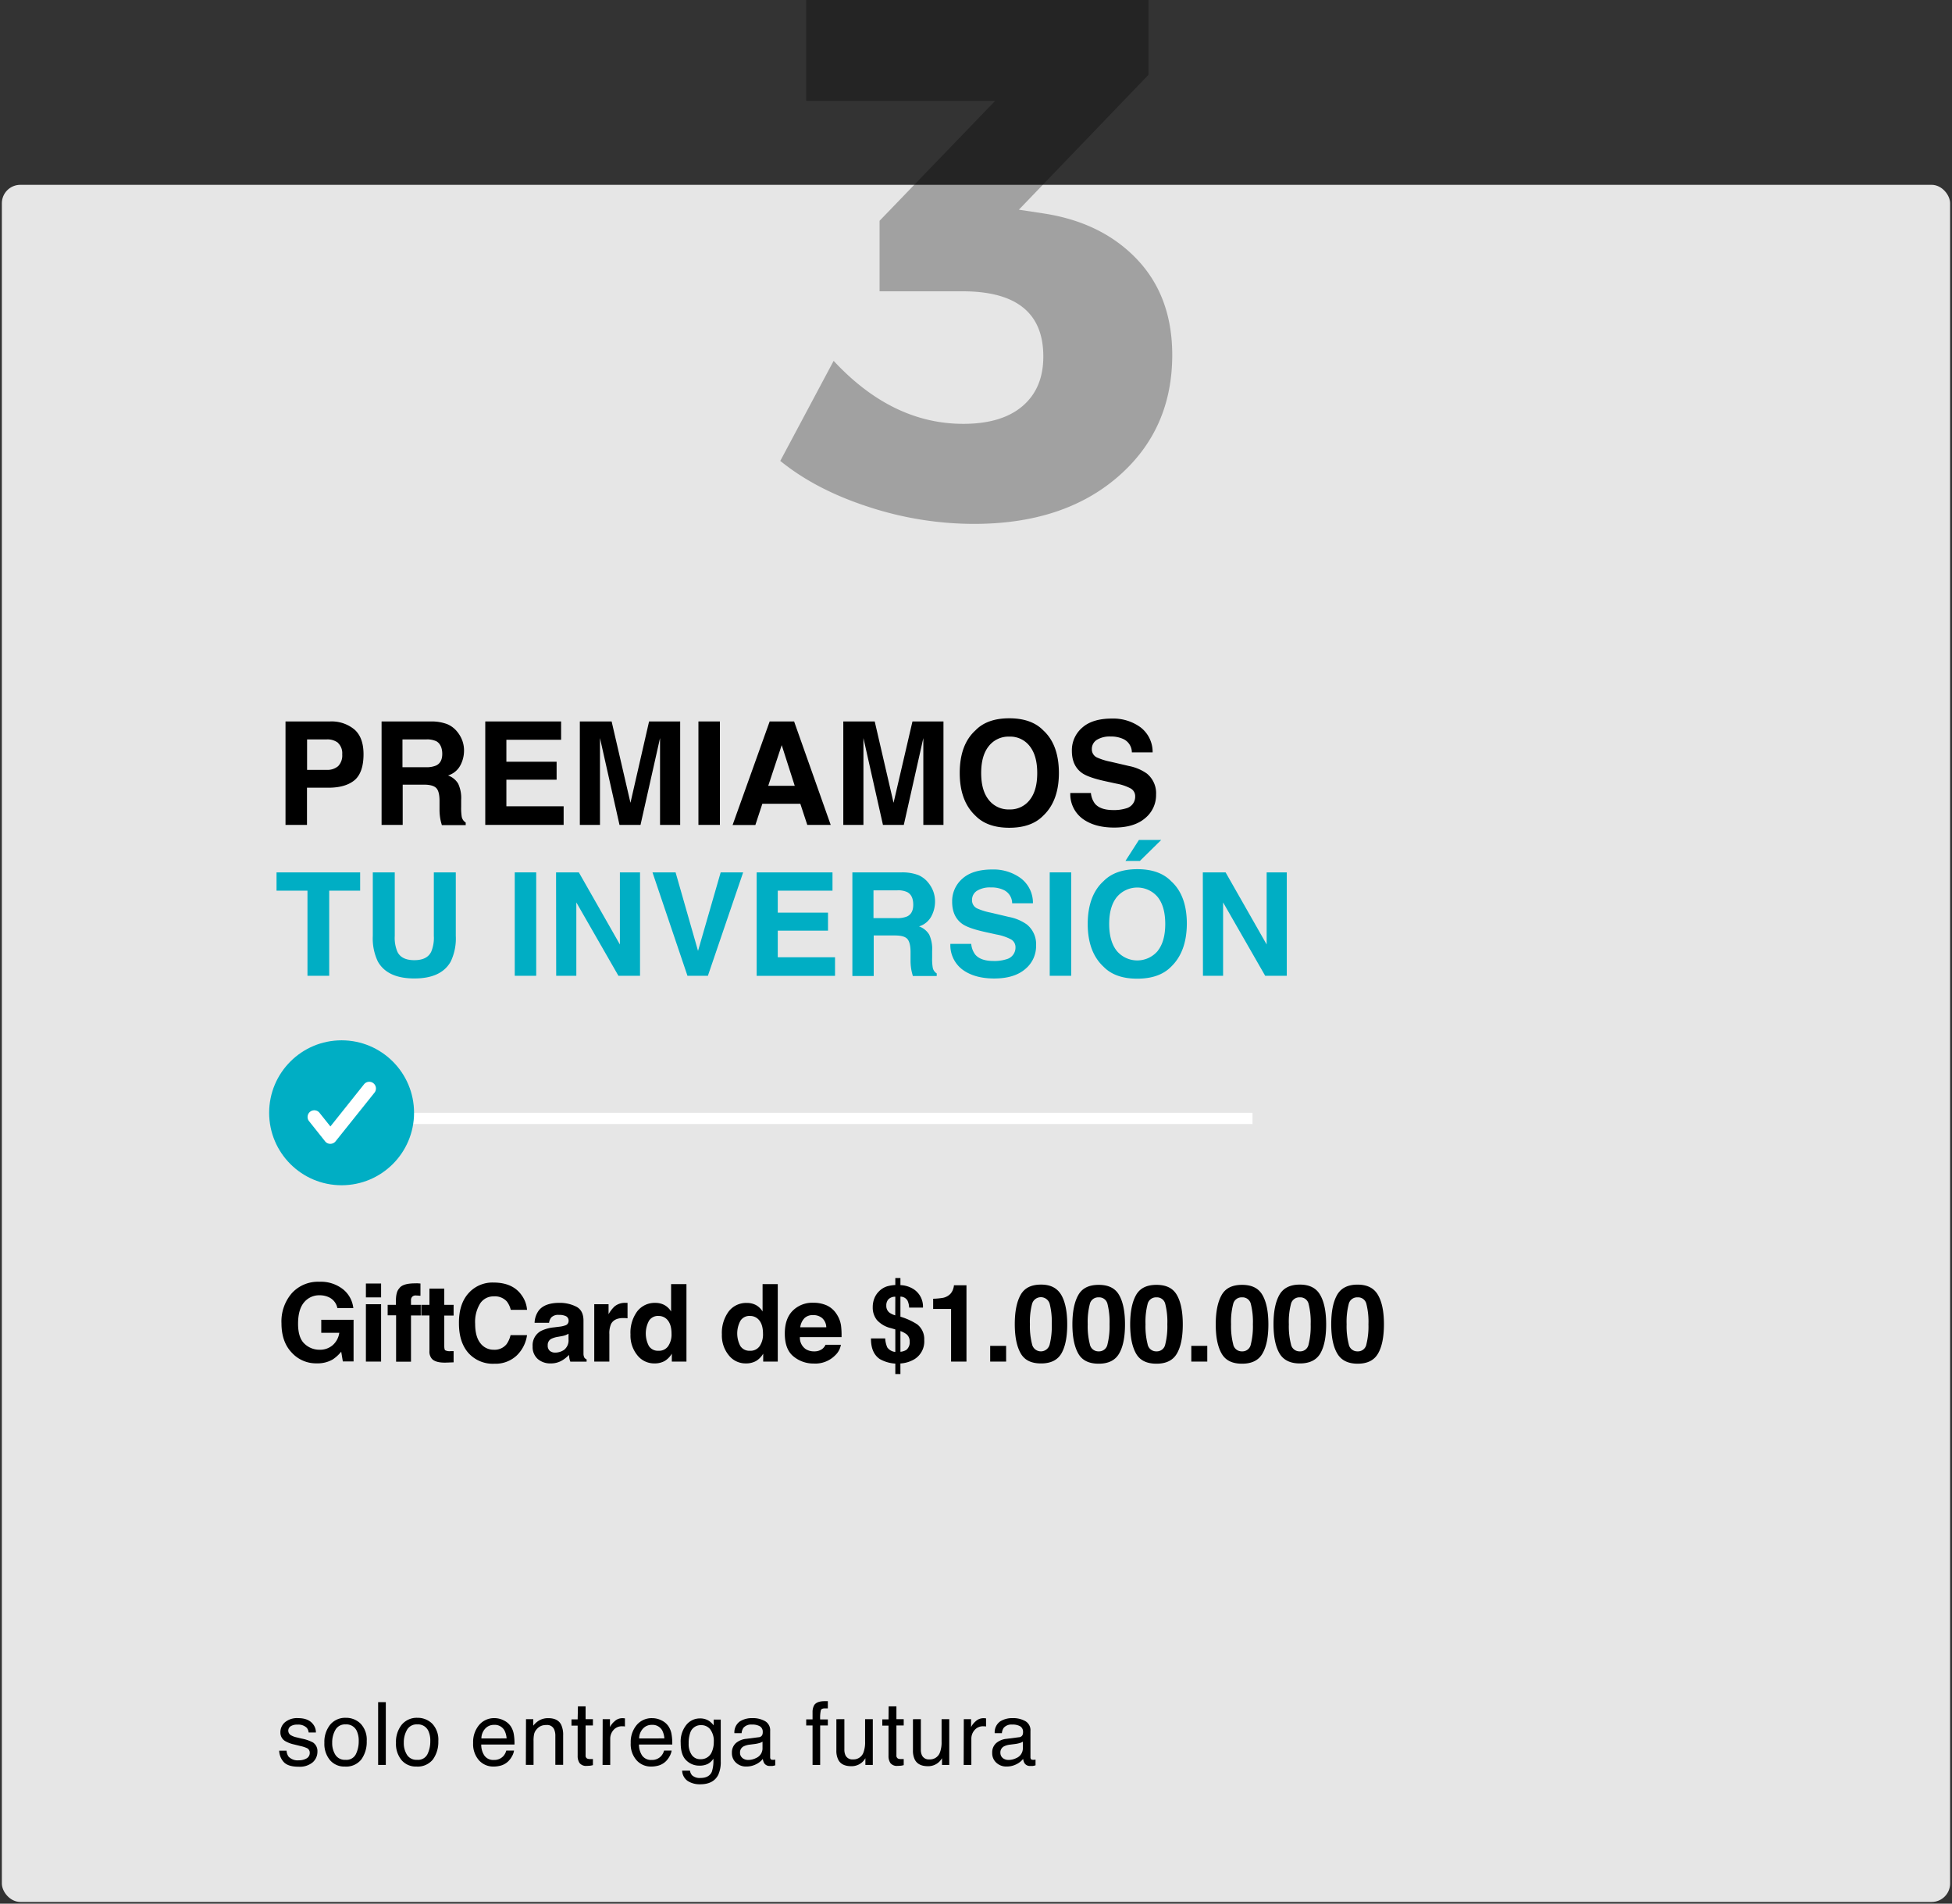 <svg id="Capa_1" data-name="Capa 1" xmlns="http://www.w3.org/2000/svg" viewBox="0 0 600 585.03"><rect x="0" y="0" width="600" height="585.03" fill="#333333" stroke="none"/><defs><style>.cls-1{fill:#e6e6e6;}.cls-2{fill:#00aec4;}.cls-3{fill:#fff;}.cls-4{opacity:0.3;}</style></defs><rect class="cls-1" x="0.57" y="56.8" width="598.85" height="527.69" rx="5.67"/><path d="M109,239.74q-2.79,2.32-8,2.33H94.36V253.5h-6.6V221.71h13.65a11,11,0,0,1,7.52,2.46c1.87,1.64,2.81,4.17,2.81,7.61C111.74,235.53,110.81,238.19,109,239.74Zm-5.07-11.45a5.32,5.32,0,0,0-3.54-1.06h-6v9.36h6a5.09,5.09,0,0,0,3.54-1.14,4.69,4.69,0,0,0,1.26-3.63A4.37,4.37,0,0,0,103.88,228.29Z"/><path d="M137.44,222.53a7.75,7.75,0,0,1,3,2.22,9.67,9.67,0,0,1,1.6,2.67,8.82,8.82,0,0,1,.59,3.35,9.53,9.53,0,0,1-1.14,4.45,6.35,6.35,0,0,1-3.78,3.09,5.92,5.92,0,0,1,3.12,2.52,10.44,10.44,0,0,1,.92,5v2.13a16.94,16.94,0,0,0,.17,3,2.68,2.68,0,0,0,1.23,1.81v.8h-7.33c-.21-.71-.35-1.27-.44-1.71a16.4,16.4,0,0,1-.28-2.73l0-3q0-3-1.05-4t-3.78-1h-6.49V253.5h-6.49V221.71h15.2A13.63,13.63,0,0,1,137.44,222.53Zm-13.73,4.7v8.54h7.15a7.5,7.5,0,0,0,3.19-.52c1.26-.6,1.89-1.8,1.89-3.58s-.61-3.22-1.83-3.88a6.61,6.61,0,0,0-3.07-.56Z"/><path d="M172.47,227.34H155.65v6.75h15.44v5.52H155.65v8.17h17.6v5.72H149.16V221.71h23.31Z"/><path d="M199.51,221.71h9.56V253.5h-6.19V232c0-.62,0-1.49,0-2.6s0-2,0-2.58l-6,26.68h-6.46l-6-26.68c0,.6,0,1.46,0,2.58s0,2,0,2.6v21.5h-6.19V221.71H188l5.79,25Z"/><path d="M221.28,253.5h-6.6V221.71h6.6Z"/><path d="M236.58,221.71h7.51l11.25,31.79h-7.2L246,247H234.33l-2.15,6.54h-7Zm-.44,19.77h8.14l-4-12.5Z"/><path d="M280.47,221.71H290V253.5h-6.19V232c0-.62,0-1.49,0-2.6s0-2,0-2.58l-6,26.68H271.4l-6-26.68q0,.9,0,2.58c0,1.11,0,2,0,2.6v21.5h-6.19V221.71h9.66l5.79,25Z"/><path d="M320.66,250.67q-3.62,3.71-10.42,3.71t-10.42-3.71Q295,246.13,295,237.56q0-8.73,4.83-13.11,3.6-3.72,10.42-3.71t10.42,3.71q4.8,4.38,4.81,13.11Q325.47,246.13,320.66,250.67Zm-4.16-4.83q2.33-2.91,2.32-8.28c0-3.57-.77-6.32-2.32-8.27a7.55,7.55,0,0,0-6.26-2.92,7.69,7.69,0,0,0-6.3,2.91q-2.35,2.91-2.35,8.28t2.35,8.28a7.69,7.69,0,0,0,6.3,2.91A7.57,7.57,0,0,0,316.5,245.84Z"/><path d="M335.32,243.69a6.49,6.49,0,0,0,1.21,3.25q1.65,2,5.66,2a12.37,12.37,0,0,0,3.9-.51,3.7,3.7,0,0,0,2.84-3.69,2.72,2.72,0,0,0-1.39-2.44,15.09,15.09,0,0,0-4.42-1.49l-3.44-.75q-5.07-1.12-7-2.44-3.21-2.21-3.21-6.88a9.13,9.13,0,0,1,3.14-7.09q3.15-2.84,9.24-2.83a14.21,14.21,0,0,1,8.68,2.66,9.51,9.51,0,0,1,3.76,7.74h-6.38a4.55,4.55,0,0,0-2.57-4.08,8.79,8.79,0,0,0-3.95-.8,7.56,7.56,0,0,0-4.21,1,3.29,3.29,0,0,0-1.57,2.89,2.73,2.73,0,0,0,1.55,2.54,19.28,19.28,0,0,0,4.23,1.32L347,235.4a14.29,14.29,0,0,1,5.5,2.31,7.77,7.77,0,0,1,2.85,6.49,9.14,9.14,0,0,1-3.37,7.24q-3.37,2.88-9.52,2.88t-9.87-2.84a9.38,9.38,0,0,1-3.6-7.79Z"/><path class="cls-2" d="M110.7,268.09v5.62h-9.51v26.16H94.51V273.71H85v-5.62Z"/><path class="cls-2" d="M114.59,268.09h6.75v19.52a11,11,0,0,0,.77,4.78c.8,1.78,2.55,2.68,5.24,2.68s4.42-.9,5.23-2.68a11.12,11.12,0,0,0,.77-4.78V268.09h6.75v19.53a16.41,16.41,0,0,1-1.57,7.9q-2.92,5.18-11.18,5.17c-5.49,0-9.23-1.72-11.19-5.17a16.41,16.41,0,0,1-1.57-7.9Z"/><path class="cls-2" d="M164.82,299.87h-6.6V268.09h6.6Z"/><path class="cls-2" d="M170.92,268.09h7l12.62,22.16V268.09h6.19v31.78h-6.64l-12.94-22.55v22.55h-6.19Z"/><path class="cls-2" d="M221.52,268.09h6.91l-10.84,31.78h-6.28l-10.75-31.78h7.1l6.9,24.13Z"/><path class="cls-2" d="M255.89,273.71H239.07v6.75h15.44V286H239.07v8.17h17.6v5.71H232.58V268.09h23.31Z"/><path class="cls-2" d="M282.22,268.9a7.88,7.88,0,0,1,3,2.23,9.77,9.77,0,0,1,1.6,2.67,9,9,0,0,1,.59,3.34,9.57,9.57,0,0,1-1.14,4.46,6.38,6.38,0,0,1-3.78,3.09,6,6,0,0,1,3.12,2.51,10.53,10.53,0,0,1,.91,5v2.13a15.77,15.77,0,0,0,.18,3,2.64,2.64,0,0,0,1.23,1.81v.79h-7.34c-.2-.7-.34-1.27-.43-1.7a16.41,16.41,0,0,1-.28-2.74l0-2.95c0-2-.38-3.38-1.05-4.06s-1.94-1-3.79-1h-6.48v12.46H262V268.09H277.2A14,14,0,0,1,282.22,268.9Zm-13.73,4.71v8.54h7.14a7.71,7.71,0,0,0,3.2-.52c1.26-.61,1.88-1.8,1.88-3.58,0-1.93-.6-3.22-1.82-3.88a6.51,6.51,0,0,0-3.07-.56Z"/><path class="cls-2" d="M298.53,290.06a6.44,6.44,0,0,0,1.21,3.26q1.65,2,5.66,2a12.06,12.06,0,0,0,3.9-.52,3.7,3.7,0,0,0,2.84-3.68,2.73,2.73,0,0,0-1.39-2.44,15.09,15.09,0,0,0-4.42-1.49l-3.44-.76c-3.38-.74-5.71-1.55-7-2.43-2.14-1.47-3.22-3.76-3.22-6.88a9.14,9.14,0,0,1,3.15-7.1q3.13-2.82,9.23-2.82a14.19,14.19,0,0,1,8.68,2.66,9.47,9.47,0,0,1,3.77,7.73h-6.39a4.52,4.52,0,0,0-2.56-4.07,8.68,8.68,0,0,0-4-.8,7.55,7.55,0,0,0-4.2,1,3.28,3.28,0,0,0-1.57,2.89,2.73,2.73,0,0,0,1.55,2.55,19.3,19.3,0,0,0,4.22,1.31l5.58,1.32a14,14,0,0,1,5.5,2.31,7.78,7.78,0,0,1,2.84,6.49,9.12,9.12,0,0,1-3.37,7.24q-3.36,2.87-9.51,2.87t-9.88-2.83a9.4,9.4,0,0,1-3.59-7.8Z"/><path class="cls-2" d="M329.26,299.87h-6.6V268.09h6.6Z"/><path class="cls-2" d="M360,297.05q-3.6,3.7-10.42,3.71t-10.41-3.71c-3.22-3-4.83-7.41-4.83-13.11s1.61-10.2,4.83-13.12q3.6-3.7,10.41-3.71T360,270.82q4.82,4.38,4.81,13.12C364.76,289.64,363.16,294,360,297.05Zm-4.15-4.83c1.54-1.94,2.32-4.7,2.32-8.28s-.78-6.33-2.32-8.27a8.21,8.21,0,0,0-12.56,0q-2.36,2.93-2.35,8.29t2.35,8.28a8.23,8.23,0,0,0,12.56,0Zm1.09-34.1-6.56,6.45h-4.44l4.14-6.45Z"/><path class="cls-2" d="M369.72,268.09h7l12.62,22.16V268.09h6.19v31.78h-6.64l-12.94-22.55v22.55h-6.19Z"/><path d="M103.7,402a4.66,4.66,0,0,0-2.76-3.41,6.73,6.73,0,0,0-2.74-.54,6,6,0,0,0-4.73,2.17q-1.84,2.17-1.85,6.54t2,6.21a6.59,6.59,0,0,0,4.57,1.82,5.92,5.92,0,0,0,4.1-1.43,6.23,6.23,0,0,0,2-3.77H98.75v-4h9.93v12.79h-3.3l-.5-3a11.43,11.43,0,0,1-2.59,2.38,9.16,9.16,0,0,1-4.85,1.21,10.07,10.07,0,0,1-7.76-3.29q-3.15-3.28-3.16-9a13.24,13.24,0,0,1,3.19-9.28,10.85,10.85,0,0,1,8.43-3.5,11,11,0,0,1,7.3,2.31A8.56,8.56,0,0,1,108.6,402Z"/><path d="M117.14,398.7h-4.67v-4.26h4.67Zm-4.67,2.1h4.67v17.63h-4.67Z"/><path d="M128.24,394.37l1,.07v3.76c-.26,0-.69-.06-1.3-.08a1.5,1.5,0,0,0-1.26.41,1.46,1.46,0,0,0-.35.94V401h3v3.25h-3v14.22h-4.58V404.21h-2.59V401h2.53v-1.13c0-1.89.32-3.19,1-3.9q1-1.57,4.84-1.58Z"/><path d="M129.5,404.25V401H132V396h4.56V401h2.87v3.29h-2.87v9.31c0,.73.09,1.18.28,1.35a3,3,0,0,0,1.68.27h.44l.47,0v3.44l-2.19.08c-2.18.08-3.66-.3-4.46-1.13a3.36,3.36,0,0,1-.78-2.44V404.25Z"/><path d="M144.33,397.08a9.83,9.83,0,0,1,7.33-2.94q6,0,8.71,3.94a8.68,8.68,0,0,1,1.63,4.45h-5a7,7,0,0,0-1.22-2.59,4.94,4.94,0,0,0-4-1.55,4.88,4.88,0,0,0-4.2,2.19,10.75,10.75,0,0,0-1.53,6.21q0,4,1.62,6a5.05,5.05,0,0,0,4.12,2,4.68,4.68,0,0,0,3.91-1.71,7.74,7.74,0,0,0,1.23-2.77H162a10.78,10.78,0,0,1-3.27,6.34,9.52,9.52,0,0,1-6.75,2.44,10.09,10.09,0,0,1-8-3.3q-2.91-3.32-2.91-9.08Q141,400.46,144.33,397.08Z"/><path d="M171.93,407.71a7.51,7.51,0,0,0,1.84-.41,1.38,1.38,0,0,0,1-1.31,1.53,1.53,0,0,0-.76-1.49,4.77,4.77,0,0,0-2.24-.42,2.93,2.93,0,0,0-2.34.81,3.34,3.34,0,0,0-.66,1.62h-4.45a6.75,6.75,0,0,1,1.3-3.8q1.84-2.32,6.31-2.33a11.17,11.17,0,0,1,5.16,1.15c1.51.76,2.26,2.21,2.26,4.33V414q0,.84,0,2a2.57,2.57,0,0,0,.28,1.23,1.63,1.63,0,0,0,.68.53v.68h-5a4.8,4.8,0,0,1-.29-1c-.05-.31-.1-.67-.13-1.07a9.47,9.47,0,0,1-2.21,1.76,6.63,6.63,0,0,1-3.39.86,5.82,5.82,0,0,1-4-1.36,4.88,4.88,0,0,1-1.57-3.88,5,5,0,0,1,2.52-4.71,11.56,11.56,0,0,1,4.08-1.13Zm2.82,2.15a5.33,5.33,0,0,1-.9.44,7,7,0,0,1-1.24.32l-1.05.19a7.24,7.24,0,0,0-2.11.63,2.11,2.11,0,0,0-1.09,2,2.06,2.06,0,0,0,.66,1.71,2.54,2.54,0,0,0,1.62.52,4.82,4.82,0,0,0,2.78-.87,3.71,3.71,0,0,0,1.33-3.19Z"/><path d="M192.5,400.39l.39,0v4.73c-.29,0-.55-.06-.77-.07l-.55,0c-1.86,0-3.1.61-3.74,1.82a7.11,7.11,0,0,0-.53,3.13v8.43h-4.64V400.8h4.4v3.07a10,10,0,0,1,1.86-2.41,5.06,5.06,0,0,1,3.36-1.08Z"/><path d="M204.28,401.08a5.55,5.55,0,0,1,2,1.95v-8.41H211v23.81H206.5V416a6.46,6.46,0,0,1-2.25,2.28,6.37,6.37,0,0,1-3.14.71,6.54,6.54,0,0,1-5.2-2.5,9.56,9.56,0,0,1-2.11-6.41,11,11,0,0,1,2.08-7.1,6.76,6.76,0,0,1,5.56-2.59A5.77,5.77,0,0,1,204.28,401.08Zm1.13,12.56a6.41,6.41,0,0,0,1-3.77q0-3.22-1.63-4.62a3.53,3.53,0,0,0-2.33-.84,3.24,3.24,0,0,0-3,1.53,8.28,8.28,0,0,0,0,7.7,3.26,3.26,0,0,0,2.92,1.46A3.39,3.39,0,0,0,205.41,413.64Z"/><path d="M232.4,401.08a5.63,5.63,0,0,1,2,1.95v-8.41h4.67v23.81h-4.48V416a6.46,6.46,0,0,1-2.25,2.28,6.33,6.33,0,0,1-3.13.71,6.53,6.53,0,0,1-5.2-2.5,9.57,9.57,0,0,1-2.12-6.41A11.06,11.06,0,0,1,224,403a6.76,6.76,0,0,1,5.56-2.59A5.79,5.79,0,0,1,232.4,401.08Zm1.13,12.56a6.41,6.41,0,0,0,1-3.77q0-3.22-1.64-4.62a3.51,3.51,0,0,0-2.33-.84,3.23,3.23,0,0,0-3,1.53,8.24,8.24,0,0,0,0,7.7,3.27,3.27,0,0,0,2.92,1.46A3.41,3.41,0,0,0,233.53,413.64Z"/><path d="M254.11,401.16a7.13,7.13,0,0,1,3,2.61,8.6,8.6,0,0,1,1.41,3.64,23.51,23.51,0,0,1,.15,3.5H245.87a4.24,4.24,0,0,0,1.84,3.72,4.75,4.75,0,0,0,2.55.66,4,4,0,0,0,2.56-.8,4,4,0,0,0,.94-1.22h4.71a5.7,5.7,0,0,1-1.71,3.19,8.58,8.58,0,0,1-6.63,2.57,9.58,9.58,0,0,1-6.21-2.17c-1.8-1.44-2.69-3.8-2.69-7.06q0-4.57,2.43-7a8.5,8.5,0,0,1,6.3-2.45A10,10,0,0,1,254.11,401.16Zm-6.9,4a4.81,4.81,0,0,0-1.23,2.73h8a3.92,3.92,0,0,0-1.23-2.79,4.08,4.08,0,0,0-2.74-.95A3.66,3.66,0,0,0,247.21,405.14Z"/><path d="M276.77,422.26H275.2v-3.21a11.09,11.09,0,0,1-4.76-1.39q-2.76-1.86-2.72-6.35h4.37a8,8,0,0,0,.63,2.74,3.36,3.36,0,0,0,2.48,1.41v-6.91l-1.31-.39a8.31,8.31,0,0,1-4.36-2.52,6.11,6.11,0,0,1-1.27-3.9,7.25,7.25,0,0,1,.49-2.73,6.27,6.27,0,0,1,1.38-2.12,6.17,6.17,0,0,1,2.56-1.59,11.59,11.59,0,0,1,2.51-.4v-2.15h1.57v2.18a8.07,8.07,0,0,1,4.12,1.29,6.36,6.36,0,0,1,2.81,5.62h-4.25a5.7,5.7,0,0,0-.48-2.11,2.5,2.5,0,0,0-2.2-1.26v6.16a20.41,20.41,0,0,1,5.15,2.35,5.72,5.72,0,0,1,2.17,4.79,6.42,6.42,0,0,1-3,5.92,9.55,9.55,0,0,1-4.33,1.32ZM275.2,398.5a2.88,2.88,0,0,0-2.09.76,2.75,2.75,0,0,0-.68,2,2.57,2.57,0,0,0,1,2.15,5.87,5.87,0,0,0,1.75.81Zm1.57,16.91a4,4,0,0,0,1.84-.59,3,3,0,0,0,1-2.57,2.75,2.75,0,0,0-.94-2.2,7.07,7.07,0,0,0-1.9-1Z"/><path d="M286.83,402.26v-3.14a21.07,21.07,0,0,0,3.05-.29,4.39,4.39,0,0,0,2.26-1.23,4.2,4.2,0,0,0,.9-1.68,3.87,3.87,0,0,0,.18-.94h3.85v23.45h-4.73V402.26Z"/><path d="M304.36,413.6h4.9v4.83h-4.9Z"/><path d="M326.24,398q1.8,3.15,1.8,9t-1.8,8.95Q324.44,419,320,419c-3,0-5.08-1-6.28-3.13s-1.8-5.08-1.8-8.95.6-6.86,1.8-9,3.3-3.15,6.28-3.15S325,395.87,326.24,398Zm-9,15.15a2.78,2.78,0,0,0,5.41,0,23.14,23.14,0,0,0,.64-6.19,22.79,22.79,0,0,0-.64-6.27,2.81,2.81,0,0,0-5.41,0,21.81,21.81,0,0,0-.67,6.27A22.14,22.14,0,0,0,317.24,413.12Z"/><path d="M344,398q1.8,3.15,1.8,9t-1.8,8.95c-1.2,2.09-3.3,3.13-6.28,3.13s-5.09-1-6.29-3.13-1.8-5.08-1.8-8.95.6-6.86,1.8-9,3.3-3.15,6.29-3.15S342.8,395.87,344,398Zm-9,15.15a2.67,2.67,0,0,0,2.72,2.14,2.63,2.63,0,0,0,2.69-2.14,23.14,23.14,0,0,0,.64-6.19,22.79,22.79,0,0,0-.64-6.27,2.61,2.61,0,0,0-2.69-2,2.65,2.65,0,0,0-2.72,2,21.88,21.88,0,0,0-.66,6.27A22.2,22.2,0,0,0,335,413.12Z"/><path d="M361.76,398q1.8,3.15,1.8,9t-1.8,8.95c-1.2,2.09-3.3,3.13-6.28,3.13s-5.09-1-6.29-3.13-1.8-5.08-1.8-8.95.6-6.86,1.8-9,3.3-3.15,6.29-3.15S360.56,395.87,361.76,398Zm-9,15.15a2.67,2.67,0,0,0,2.72,2.14,2.63,2.63,0,0,0,2.69-2.14,22.73,22.73,0,0,0,.64-6.19,22.41,22.41,0,0,0-.64-6.27,2.61,2.61,0,0,0-2.69-2,2.65,2.65,0,0,0-2.72,2,21.88,21.88,0,0,0-.66,6.27A22.2,22.2,0,0,0,352.76,413.12Z"/><path d="M366.18,413.6h4.91v4.83h-4.91Z"/><path d="M388.06,398q1.81,3.15,1.81,9t-1.81,8.95q-1.8,3.14-6.28,3.13c-3,0-5.08-1-6.29-3.13s-1.8-5.08-1.8-8.95.6-6.86,1.8-9,3.3-3.15,6.29-3.15S386.86,395.87,388.06,398Zm-9,15.15a2.67,2.67,0,0,0,2.72,2.14,2.62,2.62,0,0,0,2.69-2.14,22.73,22.73,0,0,0,.64-6.19,22.41,22.41,0,0,0-.64-6.27,2.6,2.6,0,0,0-2.69-2,2.65,2.65,0,0,0-2.72,2,21.88,21.88,0,0,0-.66,6.27A22.2,22.2,0,0,0,379.06,413.12Z"/><path d="M405.82,398q1.81,3.15,1.81,9t-1.81,8.95Q404,419,399.54,419t-6.28-3.13q-1.81-3.15-1.81-8.95t1.81-9q1.8-3.15,6.28-3.15T405.82,398Zm-9,15.15a2.67,2.67,0,0,0,2.72,2.14,2.62,2.62,0,0,0,2.69-2.14,22.73,22.73,0,0,0,.64-6.19,22.41,22.41,0,0,0-.64-6.27,2.6,2.6,0,0,0-2.69-2,2.65,2.65,0,0,0-2.72,2,21.88,21.88,0,0,0-.66,6.27A22.2,22.2,0,0,0,396.82,413.12Z"/><path d="M423.58,398q1.82,3.15,1.81,9t-1.81,8.95q-1.8,3.14-6.28,3.13T411,415.88q-1.81-3.15-1.81-8.95t1.81-9q1.8-3.15,6.28-3.15T423.58,398Zm-9,15.15a2.67,2.67,0,0,0,2.72,2.14,2.62,2.62,0,0,0,2.69-2.14,22.73,22.73,0,0,0,.64-6.19,22.41,22.41,0,0,0-.64-6.27,2.6,2.6,0,0,0-2.69-2,2.65,2.65,0,0,0-2.72,2,21.88,21.88,0,0,0-.66,6.27A22.2,22.2,0,0,0,414.58,413.12Z"/><rect class="cls-3" x="87.08" y="341.97" width="297.91" height="3.46"/><circle class="cls-2" cx="105" cy="341.97" r="22.27"/><path class="cls-3" d="M101.53,351.51a2,2,0,0,1-1.61-.78l-5-6.28a2.06,2.06,0,0,1,3.21-2.57l3.43,4.29,10.37-13a2.06,2.06,0,0,1,3.21,2.58l-12,15A2.07,2.07,0,0,1,101.53,351.51Z"/><g class="cls-4"><path d="M313.18,64.44l7.51,1.14q18,2.73,28.81,14.12t10.82,29.38q0,23-16.74,37.47T299.28,161a104.48,104.48,0,0,1-32.34-5.24q-16.17-5.24-27.1-14.12l16.4-30.75q18,19.36,39.86,19.36,11.83,0,18.22-5.47t6.37-15.26q0-20-24.82-20H270.36V67.85L305.89,31H247.81V0H353V23Z"/></g><path d="M88.09,538a3.44,3.44,0,0,0,.6,1.82,3.84,3.84,0,0,0,3.17,1.14,4.7,4.7,0,0,0,2.35-.57,1.9,1.9,0,0,0,1-1.77,1.52,1.52,0,0,0-.81-1.38,9.7,9.7,0,0,0-2.06-.67l-1.9-.47a9.44,9.44,0,0,1-2.7-1,3,3,0,0,1-1.55-2.65,4,4,0,0,1,1.46-3.23A5.83,5.83,0,0,1,91.59,528c2.15,0,3.69.62,4.64,1.87a4,4,0,0,1,.87,2.55H94.87a2.68,2.68,0,0,0-.58-1.45A3.75,3.75,0,0,0,91.4,530a3.53,3.53,0,0,0-2.08.51,1.59,1.59,0,0,0-.71,1.35,1.64,1.64,0,0,0,.93,1.46,5.81,5.81,0,0,0,1.58.58l1.59.38a12.66,12.66,0,0,1,3.48,1.19,3.18,3.18,0,0,1,1.38,2.85,4.32,4.32,0,0,1-1.44,3.25,6.2,6.2,0,0,1-4.4,1.36c-2.11,0-3.61-.47-4.5-1.42A5.36,5.36,0,0,1,85.82,538Z"/><path d="M110.86,529.72a7.13,7.13,0,0,1,1.86,5.33,9.16,9.16,0,0,1-1.64,5.62,5.93,5.93,0,0,1-5.1,2.21,5.72,5.72,0,0,1-4.57-2,7.76,7.76,0,0,1-1.7-5.27A8.42,8.42,0,0,1,101.5,530a6,6,0,0,1,4.8-2.1A6.32,6.32,0,0,1,110.86,529.72Zm-1.47,9.35a8.84,8.84,0,0,0,.87-4,7,7,0,0,0-.63-3.2,3.49,3.49,0,0,0-3.4-1.94,3.35,3.35,0,0,0-3.12,1.65,7.71,7.71,0,0,0-1,4,6.68,6.68,0,0,0,1,3.73,3.42,3.42,0,0,0,3.09,1.5A3.21,3.21,0,0,0,109.39,539.07Z"/><path d="M116.23,523.09h2.36v19.29h-2.36Z"/><path d="M132.87,529.72a7.13,7.13,0,0,1,1.86,5.33,9.22,9.22,0,0,1-1.64,5.62,6,6,0,0,1-5.1,2.21,5.74,5.74,0,0,1-4.58-2,7.76,7.76,0,0,1-1.69-5.27A8.42,8.42,0,0,1,123.5,530a6,6,0,0,1,4.8-2.1A6.36,6.36,0,0,1,132.87,529.72Zm-1.47,9.35a8.84,8.84,0,0,0,.86-4,7,7,0,0,0-.62-3.2,3.49,3.49,0,0,0-3.4-1.94,3.35,3.35,0,0,0-3.12,1.65,7.71,7.71,0,0,0-1,4,6.68,6.68,0,0,0,1,3.73,3.42,3.42,0,0,0,3.09,1.5A3.22,3.22,0,0,0,131.4,539.07Z"/><path d="M154.87,528.71a5.33,5.33,0,0,1,2.13,1.82,6.32,6.32,0,0,1,.94,2.48,16.46,16.46,0,0,1,.2,3.1H147.92a6,6,0,0,0,1,3.44,3.32,3.32,0,0,0,2.9,1.3,3.74,3.74,0,0,0,2.94-1.23,4.2,4.2,0,0,0,.86-1.65H158a5,5,0,0,1-.61,1.73,6.47,6.47,0,0,1-1.16,1.56,5.37,5.37,0,0,1-2.65,1.41,7.92,7.92,0,0,1-1.91.21,5.86,5.86,0,0,1-4.43-1.91,7.48,7.48,0,0,1-1.81-5.35,8.1,8.1,0,0,1,1.83-5.5A6,6,0,0,1,152,528,6.32,6.32,0,0,1,154.87,528.71Zm.85,5.52a6.27,6.27,0,0,0-.67-2.46,3.4,3.4,0,0,0-3.21-1.7,3.56,3.56,0,0,0-2.71,1.17,4.46,4.46,0,0,0-1.16,3Z"/><path d="M161.68,528.32h2.24v2a6.26,6.26,0,0,1,2.12-1.78,5.6,5.6,0,0,1,2.48-.53q3,0,4,2.08a7.39,7.39,0,0,1,.58,3.27v9h-2.4v-8.86a4.81,4.81,0,0,0-.38-2.07,2.32,2.32,0,0,0-2.29-1.32,4.8,4.8,0,0,0-1.38.17,3.57,3.57,0,0,0-1.7,1.16,3.39,3.39,0,0,0-.77,1.44A9.5,9.5,0,0,0,164,535v7.36h-2.36Z"/><path d="M177.64,524.39H180v3.93h2.25v1.93H180v9.18a1,1,0,0,0,.5,1,2.26,2.26,0,0,0,.92.14h.37l.46,0v1.87a5.56,5.56,0,0,1-.85.18,9.25,9.25,0,0,1-1,.05,2.54,2.54,0,0,1-2.24-.85,3.72,3.72,0,0,1-.6-2.2v-9.31h-1.9v-1.93h1.9Z"/><path d="M185.25,528.32h2.24v2.43a5.52,5.52,0,0,1,1.36-1.73,3.47,3.47,0,0,1,2.48-1h.22l.54.05v2.5l-.39-.06h-.39a3.35,3.35,0,0,0-2.74,1.15,4,4,0,0,0-1,2.65v8.08h-2.36Z"/><path d="M203.36,528.71a5.33,5.33,0,0,1,2.13,1.82,6.32,6.32,0,0,1,.94,2.48,16.26,16.26,0,0,1,.21,3.1H196.41a6.07,6.07,0,0,0,1,3.44,3.35,3.35,0,0,0,2.91,1.3,3.73,3.73,0,0,0,2.93-1.23,4.1,4.1,0,0,0,.87-1.65h2.32a4.81,4.81,0,0,1-.61,1.73,6.21,6.21,0,0,1-1.16,1.56,5.38,5.38,0,0,1-2.64,1.41,8.06,8.06,0,0,1-1.92.21,5.84,5.84,0,0,1-4.42-1.91,7.44,7.44,0,0,1-1.82-5.35,8.1,8.1,0,0,1,1.83-5.5,6,6,0,0,1,4.78-2.11A6.31,6.31,0,0,1,203.36,528.71Zm.85,5.52a6.45,6.45,0,0,0-.66-2.46,3.42,3.42,0,0,0-3.22-1.7,3.56,3.56,0,0,0-2.71,1.17,4.46,4.46,0,0,0-1.16,3Z"/><path d="M218,528.89a6.47,6.47,0,0,1,1.36,1.33v-1.77h2.18v12.79a9.35,9.35,0,0,1-.79,4.23c-1,1.91-2.82,2.86-5.53,2.86a6.84,6.84,0,0,1-3.81-1,4,4,0,0,1-1.73-3.19h2.41a2.65,2.65,0,0,0,.67,1.46,3.5,3.5,0,0,0,2.51.79q2.7,0,3.54-1.92a11,11,0,0,0,.46-4,4.61,4.61,0,0,1-1.7,1.6,5.66,5.66,0,0,1-2.63.53,5.59,5.59,0,0,1-4-1.63q-1.71-1.62-1.71-5.36a8.15,8.15,0,0,1,1.72-5.52,5.32,5.32,0,0,1,4.15-2A5,5,0,0,1,218,528.89Zm.29,2.53a3.44,3.44,0,0,0-2.73-1.26,3.37,3.37,0,0,0-3.4,2.34,9.26,9.26,0,0,0-.48,3.27,5.8,5.8,0,0,0,1,3.61,3.09,3.09,0,0,0,2.58,1.24,3.6,3.6,0,0,0,3.56-2.29,7.36,7.36,0,0,0,.58-3A5.9,5.9,0,0,0,218.28,531.42Z"/><path d="M233.2,533.87a1.26,1.26,0,0,0,1.09-.68,2,2,0,0,0,.16-.91,1.94,1.94,0,0,0-.86-1.76,4.61,4.61,0,0,0-2.45-.54,3.12,3.12,0,0,0-2.63,1,3.43,3.43,0,0,0-.56,1.65h-2.21a4.1,4.1,0,0,1,1.69-3.63,6.9,6.9,0,0,1,3.76-1,7.62,7.62,0,0,1,4,.94,3.21,3.21,0,0,1,1.54,3V540a1.05,1.05,0,0,0,.15.59c.1.15.31.22.64.22a2.24,2.24,0,0,0,.35,0l.42-.06v1.75a6.69,6.69,0,0,1-.84.2,7.42,7.42,0,0,1-.79,0,1.94,1.94,0,0,1-1.77-.87,3.43,3.43,0,0,1-.41-1.3,6,6,0,0,1-2.07,1.64,6.48,6.48,0,0,1-3,.7,4.44,4.44,0,0,1-3.2-1.19,3.92,3.92,0,0,1-1.24-3,3.85,3.85,0,0,1,1.22-3,5.73,5.73,0,0,1,3.2-1.32Zm-5,6.39a2.78,2.78,0,0,0,1.77.59,5.28,5.28,0,0,0,2.41-.58,3.24,3.24,0,0,0,2-3.13v-1.9a4.06,4.06,0,0,1-1.12.46,9.31,9.31,0,0,1-1.34.26l-1.42.18a5.85,5.85,0,0,0-1.94.54,2.09,2.09,0,0,0-1.09,2A1.93,1.93,0,0,0,228.23,540.26Z"/><path d="M250.27,524c.56-.81,1.62-1.21,3.19-1.21h.46l.54,0V525l-.53,0h-.32c-.72,0-1.16.18-1.3.55a11.12,11.12,0,0,0-.21,2.85h2.36v1.86H252.1v12.13h-2.34V530.25h-1.95v-1.86h1.95v-2.21A4.31,4.31,0,0,1,250.27,524Z"/><path d="M259.54,528.32v9.34a4.09,4.09,0,0,0,.34,1.76,2.31,2.31,0,0,0,2.29,1.26,3.24,3.24,0,0,0,3.27-2.21,8.88,8.88,0,0,0,.47-3.24v-6.91h2.37v14.06H266l0-2.07a4.75,4.75,0,0,1-1.12,1.35,4.87,4.87,0,0,1-3.22,1.11q-3,0-4-2a6.06,6.06,0,0,1-.58-2.88v-9.56Z"/><path d="M273.15,524.39h2.39v3.93h2.24v1.93h-2.24v9.18a1,1,0,0,0,.5,1,2.23,2.23,0,0,0,.92.14h.36l.46,0v1.87a5.69,5.69,0,0,1-.84.18,9.45,9.45,0,0,1-1,.05,2.54,2.54,0,0,1-2.24-.85,3.79,3.79,0,0,1-.59-2.2v-9.31h-1.91v-1.93h1.91Z"/><path d="M283.05,528.32v9.34a4.09,4.09,0,0,0,.33,1.76,2.31,2.31,0,0,0,2.29,1.26,3.23,3.23,0,0,0,3.27-2.21,8.85,8.85,0,0,0,.48-3.24v-6.91h2.36v14.06h-2.23l0-2.07a5,5,0,0,1-1.13,1.35,4.83,4.83,0,0,1-3.22,1.11q-2.94,0-4-2a6.18,6.18,0,0,1-.58-2.88v-9.56Z"/><path d="M296.25,528.32h2.24v2.43a5.62,5.62,0,0,1,1.35-1.73,3.51,3.51,0,0,1,2.49-1h.22l.54.05v2.5l-.39-.06h-.39a3.35,3.35,0,0,0-2.74,1.15,4,4,0,0,0-1,2.65v8.08h-2.36Z"/><path d="M313.21,533.87a1.27,1.27,0,0,0,1.09-.68,2,2,0,0,0,.16-.91,1.94,1.94,0,0,0-.86-1.76,4.63,4.63,0,0,0-2.46-.54,3.11,3.11,0,0,0-2.62,1,3.33,3.33,0,0,0-.56,1.65h-2.21a4.1,4.1,0,0,1,1.69-3.63,6.9,6.9,0,0,1,3.76-1,7.62,7.62,0,0,1,4,.94,3.21,3.21,0,0,1,1.54,3V540a1.05,1.05,0,0,0,.15.59c.1.15.31.22.64.22a2.24,2.24,0,0,0,.35,0l.42-.06v1.75a6.69,6.69,0,0,1-.84.2,7.58,7.58,0,0,1-.79,0,1.94,1.94,0,0,1-1.77-.87,3.43,3.43,0,0,1-.41-1.3,6,6,0,0,1-2.07,1.64,6.48,6.48,0,0,1-3,.7,4.44,4.44,0,0,1-3.2-1.19,3.92,3.92,0,0,1-1.24-3,3.81,3.81,0,0,1,1.22-3,5.73,5.73,0,0,1,3.2-1.32Zm-5,6.39a2.81,2.81,0,0,0,1.78.59,5.31,5.31,0,0,0,2.41-.58,3.23,3.23,0,0,0,2-3.13v-1.9a4,4,0,0,1-1.11.46,9.31,9.31,0,0,1-1.34.26l-1.43.18a5.78,5.78,0,0,0-1.93.54,2.09,2.09,0,0,0-1.09,2A2,2,0,0,0,308.23,540.26Z"/></svg>